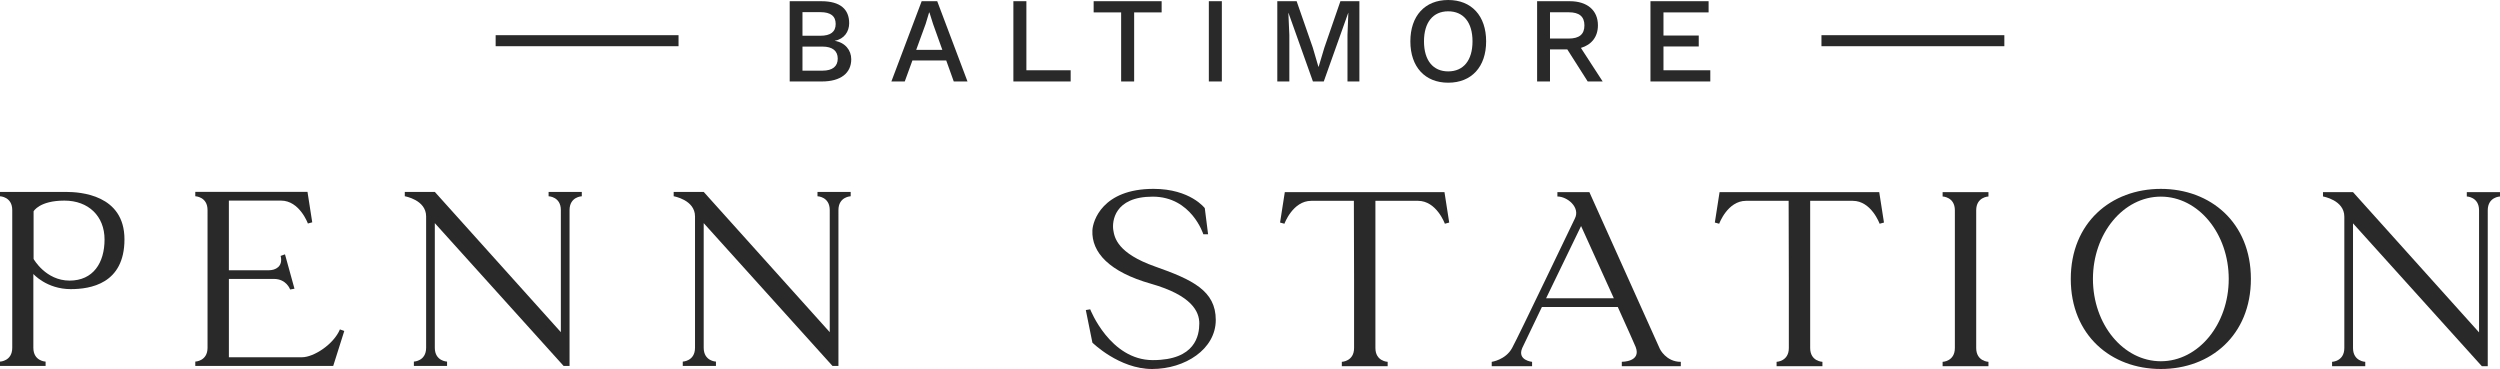 <?xml version="1.0" encoding="UTF-8"?>
<svg id="a" data-name="Layer 1" xmlns="http://www.w3.org/2000/svg" width="200" height="29.52" viewBox="0 0 200 29.52">
  <g>
    <g>
      <g>
        <g>
          <path d="M15.623,29.276v-.348s.98-.032.98-1.106v-11.016c0-1.075-.98-1.106-.98-1.106v-.348h8.977l.379,2.434-.348.095s-.664-1.833-2.149-1.833h-4.172v5.571h3.224c.474,0,1.132-.278.917-1.146l.348-.126.759,2.75-.348.063s-.284-.846-1.296-.846h-3.603v6.266h5.848c.936,0,2.529-1.027,3.035-2.228l.348.126-.885,2.797h-11.032Z" fill="#292929" stroke-width="0"/>
          <path d="M46.544,15.353v.348s-.98.032-.98,1.106c0,1.075,0,5.5,0,5.5v4.014s0,1.88,0,2.955h-.474l-10.305-11.426v8.471s0,.426,0,1.501c0,1.075.98,1.106.98,1.106v.348s-2.655,0-2.655,0v-.348s.98-.032.98-1.106v-10.51c0-1.328-1.707-1.612-1.707-1.612v-.348h2.402s10.083,11.221,10.083,11.221v-9.767c0-1.075-.98-1.106-.98-1.106v-.348h2.655Z" fill="#292929" stroke-width="0"/>
          <path d="M68.055,15.353v.348s-.98.032-.98,1.106c0,1.075,0,5.5,0,5.5v4.014s0,1.88,0,2.955h-.474l-10.305-11.426v8.471s0,.426,0,1.501c0,1.075.98,1.106.98,1.106v.348s-2.655,0-2.655,0v-.348s.98-.032.98-1.106v-10.51c0-1.328-1.707-1.612-1.707-1.612v-.348h2.402s10.083,11.221,10.083,11.221v-9.767c0-1.075-.98-1.106-.98-1.106v-.348h2.655Z" fill="#292929" stroke-width="0"/>
          <path d="M5.279,15.353H0v.348s.98.032.98,1.106v11.016c0,1.075-.98,1.106-.98,1.106v.348h3.648v-.348s-.98-.032-.98-1.106v-5.905s1.063,1.212,2.99,1.212c1.549,0,4.299-.411,4.299-3.983s-3.54-3.793-4.678-3.793ZM5.563,22.448c-1.911,0-2.876-1.732-2.876-1.732v-3.811s.461-.857,2.466-.857c1.928,0,3.211,1.246,3.211,3.11s-.904,3.29-2.8,3.29Z" fill="#292929" stroke-width="0"/>
          <path d="M200,15.371v.348s-.98.032-.98,1.106c0,1.075,0,5.5,0,5.5v4.014s0,1.88,0,2.955h-.474l-10.305-11.426v8.471s0,.426,0,1.501c0,1.075.98,1.106.98,1.106v.348s-2.655,0-2.655,0v-.348s.98-.032.98-1.106v-10.51c0-1.328-1.707-1.612-1.707-1.612v-.348h2.402s10.083,11.221,10.083,11.221v-9.767c0-1.075-.98-1.106-.98-1.106v-.348h2.655Z" fill="#292929" stroke-width="0"/>
          <path d="M159.076,29.294v-.348s-.98-.032-.98-1.106v-1.501s0-4.014,0-4.014c0,0,0-4.425,0-5.5,0-1.075.98-1.106.98-1.106v-.348h-3.667v.348s.98.032.98,1.106v11.016c0,1.075-.98,1.106-.98,1.106v.348h3.667Z" fill="#292929" stroke-width="0"/>
          <path d="M143.107,22.325v5.515c0,1.075-.98,1.106-.98,1.106v.348h3.667v-.348s-.98-.032-.98-1.106v-1.501s0-4.014,0-4.014v-6.259s.917,0,.917,0h2.49c1.486,0,2.149,1.833,2.149,1.833l.348-.095-.379-2.434h-7.248s-5.525,0-5.525,0l-.379,2.434.348.095s.664-1.833,2.149-1.833h2.49s.917,0,.917,0l.016,6.259Z" fill="#292929" stroke-width="0"/>
          <path d="M108.326,22.325v5.515c0,1.075-.98,1.106-.98,1.106v.348h3.667v-.348s-.98-.032-.98-1.106v-1.501s0-4.014,0-4.014v-6.259s.917,0,.917,0h2.49c1.486,0,2.149,1.833,2.149,1.833l.348-.095-.379-2.434h-7.248s-5.525,0-5.525,0l-.379,2.434.348.095s.664-1.833,2.149-1.833h2.49s.917,0,.917,0l.016,6.259Z" fill="#292929" stroke-width="0"/>
          <path d="M87.392,18.419c.036-.731.791-3.31,4.891-3.31,2.939,0,4.1,1.542,4.1,1.542l.264,2.09h-.381s-.945-3.009-4.049-3.009-3.252,2.018-3.156,2.658.351,1.874,3.339,2.929,4.862,1.933,4.862,4.276-2.46,3.925-5.096,3.925-4.774-2.109-4.774-2.109l-.527-2.607.351-.059s1.582,4.064,5.008,4.064,3.72-2.001,3.72-2.938-.586-2.239-3.881-3.176-4.759-2.489-4.671-4.276Z" fill="#292929" stroke-width="0"/>
        </g>
        <path d="M132.788,27.909l-5.638-12.538h-2.558v.348c.79,0,1.846.865,1.4,1.758-.358.716-4.461,9.336-5.03,10.373-.517.942-1.624,1.097-1.624,1.097v.348h3.229v-.348s-1.212-.119-.788-1.106c.071-.165.751-1.579,1.573-3.282h6.071c.751,1.661,1.368,3.035,1.432,3.203.464,1.201-1.11,1.18-1.11,1.18v.353h4.72v-.348c-1.185,0-1.677-1.038-1.677-1.038ZM123.687,23.863c1.306-2.702,2.799-5.78,2.799-5.78,0,0,1.404,3.089,2.621,5.78h-5.42Z" fill="#292929" stroke-width="0"/>
      </g>
      <path d="M172.867,15.11c-3.979,0-7.205,2.704-7.205,7.205s3.226,7.205,7.205,7.205,7.205-2.704,7.205-7.205-3.226-7.205-7.205-7.205ZM172.867,28.9c-3,0-5.432-2.948-5.432-6.585s2.432-6.585,5.432-6.585,5.432,2.948,5.432,6.585-2.432,6.585-5.432,6.585Z" fill="#292929" stroke-width="0"/>
    </g>
    <g>
      <path d="M63.176.097h2.53c1.537,0,2.228.662,2.228,1.761,0,.671-.399,1.265-1.148,1.401v.01c.827.136,1.314.749,1.314,1.469,0,1.099-.827,1.78-2.355,1.78h-2.569V.097ZM65.628,2.86c.817,0,1.226-.311,1.226-.944s-.409-.944-1.226-.944h-1.43v1.887h1.43ZM65.793,5.653c.817,0,1.226-.35,1.226-.963s-.409-.963-1.226-.963h-1.595v1.927h1.595Z" fill="#292929" stroke-width="0"/>
      <path d="M75.698,4.836h-2.705l-.613,1.683h-1.07L73.733.097h1.245l2.422,6.421h-1.099l-.603-1.683ZM75.387,3.989l-.739-2.063-.292-.924h-.029l-.272.905-.759,2.082h2.092Z" fill="#292929" stroke-width="0"/>
      <path d="M85.653,5.624v.895h-4.583V.097h1.041v5.526h3.542Z" fill="#292929" stroke-width="0"/>
      <path d="M92.931.992h-2.199v5.526h-1.041V.992h-2.199V.097h5.439v.895Z" fill="#292929" stroke-width="0"/>
      <path d="M97.748,6.519h-1.041V.097h1.041v6.421Z" fill="#292929" stroke-width="0"/>
      <path d="M108.752,6.519h-.953v-3.717l.068-1.771h-.01l-1.956,5.488h-.866l-1.956-5.488h-.01l.078,1.771v3.717h-.963V.097h1.547l1.294,3.717.447,1.527h.02l.457-1.527,1.284-3.717h1.518v6.421Z" fill="#292929" stroke-width="0"/>
      <path d="M118.891,3.308c0,2.043-1.168,3.308-3.036,3.308-1.858,0-3.026-1.265-3.026-3.308s1.168-3.308,3.026-3.308c1.868,0,3.036,1.265,3.036,3.308ZM113.919,3.308c0,1.528.73,2.403,1.936,2.403,1.216,0,1.946-.875,1.946-2.403s-.73-2.403-1.946-2.403c-1.206,0-1.936.876-1.936,2.403Z" fill="#292929" stroke-width="0"/>
      <path d="M125.382,3.95h-1.382v2.569h-1.031V.097h2.617c1.382,0,2.248.72,2.248,1.926,0,.924-.506,1.557-1.362,1.81l1.742,2.685h-1.197l-1.635-2.569ZM124,3.084h1.498c.847,0,1.255-.341,1.255-1.051s-.409-1.051-1.255-1.051h-1.498v2.102Z" fill="#292929" stroke-width="0"/>
      <path d="M136.824,5.624v.895h-4.787V.097h4.651v.895h-3.61v1.849h2.822v.875h-2.822v1.907h3.746Z" fill="#292929" stroke-width="0"/>
    </g>
  </g>
  <g>
    <rect x="145.717" y="2.815" width="14.631" height=".882" fill="#292929" stroke-width="0"/>
    <rect x="39.652" y="2.815" width="14.631" height=".882" fill="#292929" stroke-width="0"/>
  </g>
</svg>